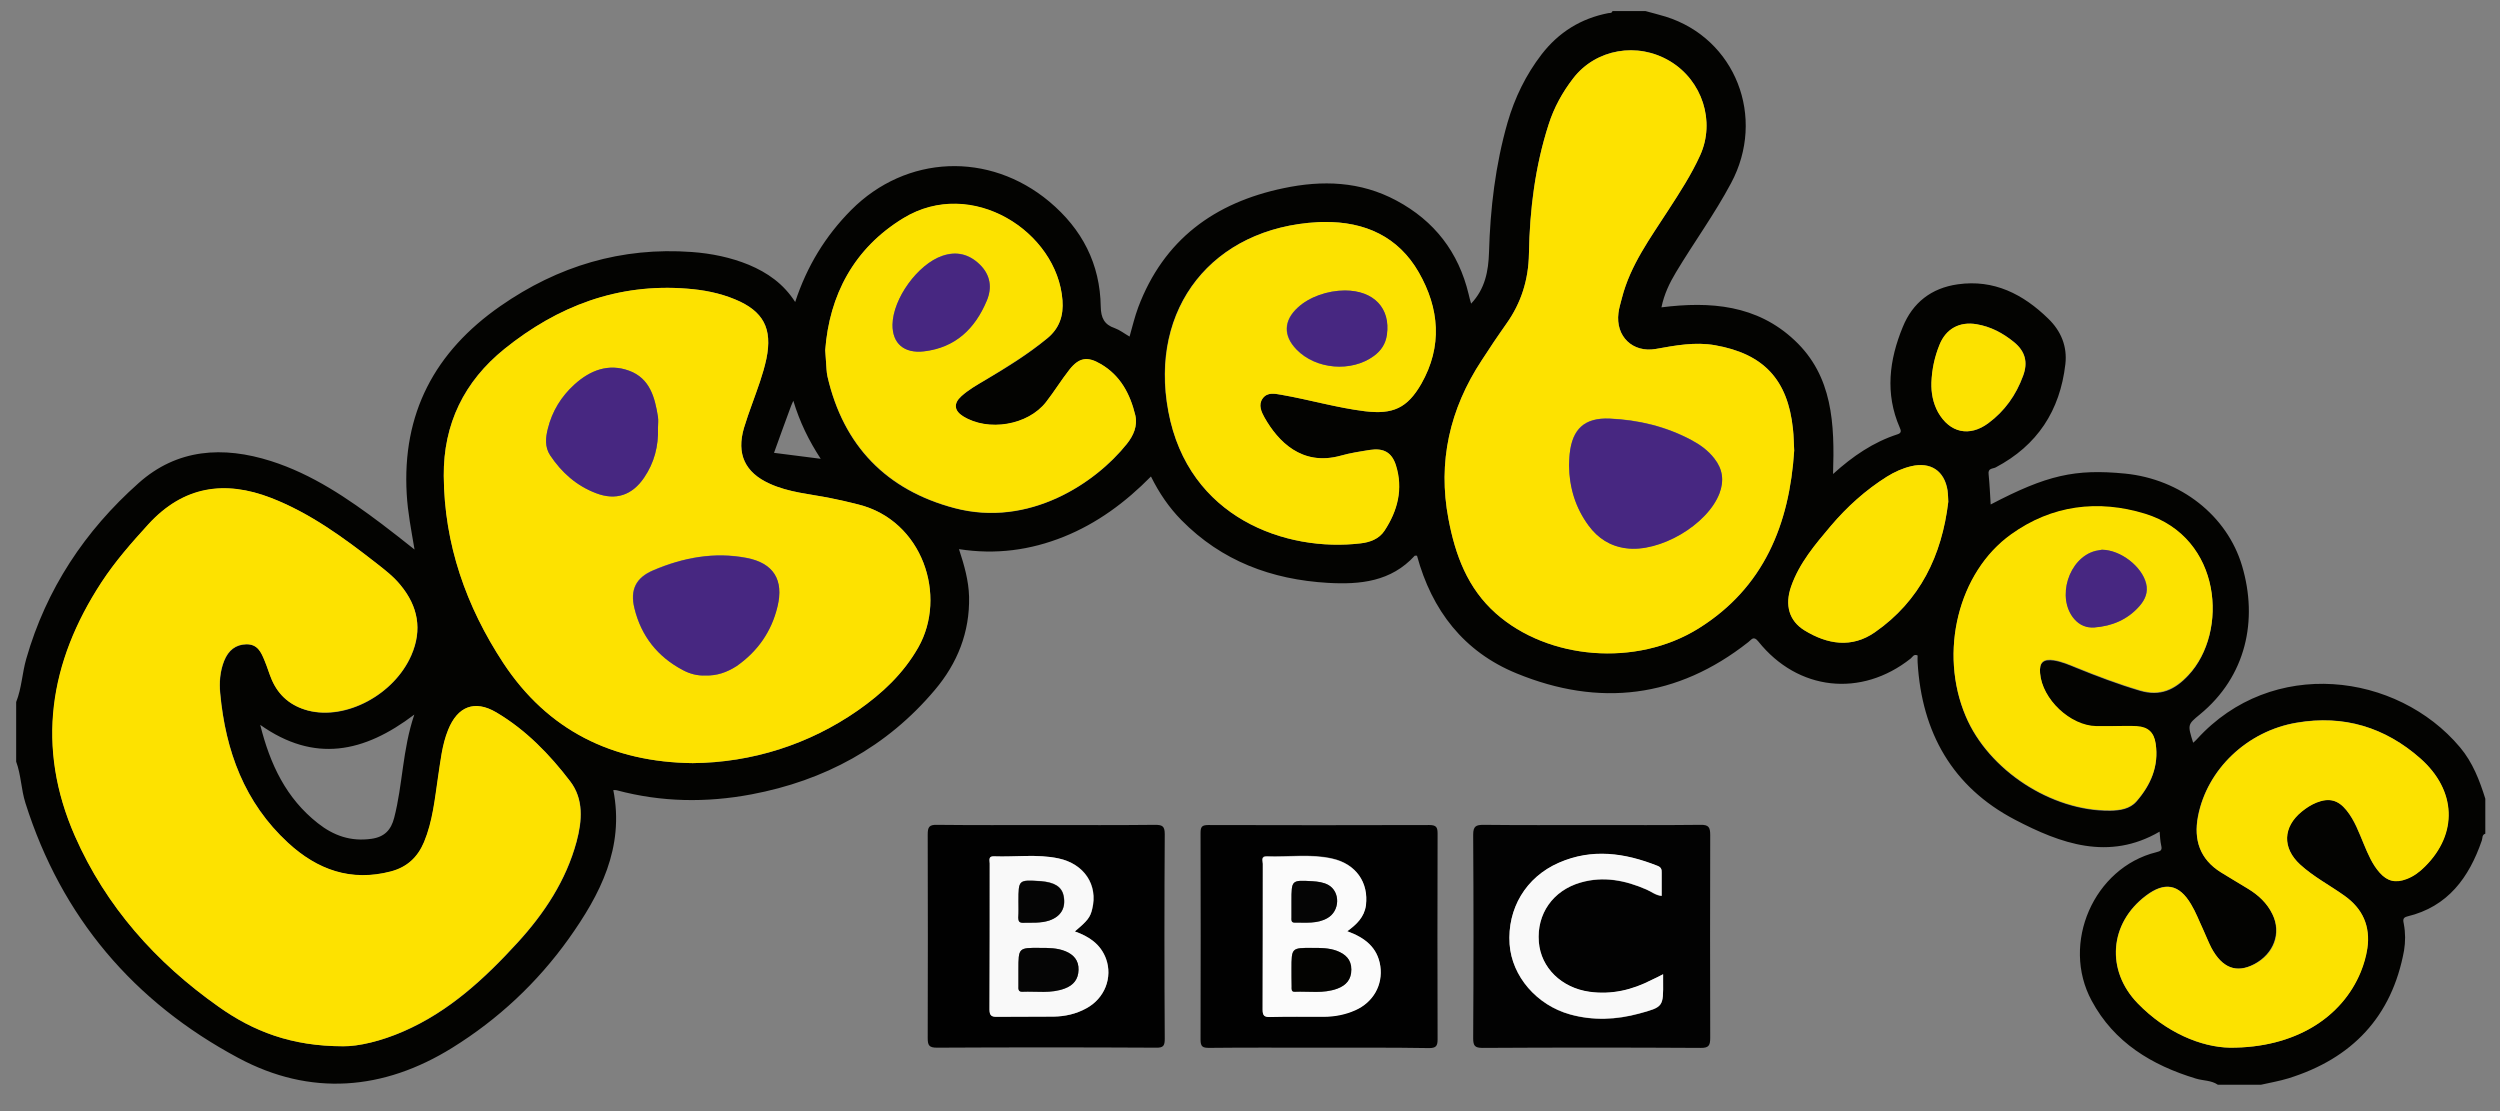 <svg width="81" height="36" viewBox="0 0 81 36" fill="none" xmlns="http://www.w3.org/2000/svg">
<rect x="0" y="0" width="81" height="36" fill="#808080" stroke="none"/>
<g clip-path="url(#clip0_5716_7970)">
<path d="M0.524 22.745C0.704 22.292 0.718 21.805 0.851 21.345C1.498 19.085 2.751 17.198 4.491 15.652C5.738 14.538 7.224 14.445 8.778 14.938C10.118 15.365 11.264 16.145 12.371 16.978C12.718 17.238 13.051 17.505 13.431 17.805C13.324 17.172 13.211 16.598 13.178 16.012C13.024 13.398 14.084 11.398 16.211 9.918C18.078 8.618 20.138 7.998 22.418 8.165C23.051 8.212 23.671 8.338 24.258 8.578C24.864 8.832 25.384 9.192 25.764 9.785C26.144 8.625 26.744 7.645 27.578 6.805C29.364 5.012 32.051 4.905 33.998 6.532C35.064 7.425 35.644 8.552 35.664 9.938C35.671 10.298 35.778 10.518 36.118 10.632C36.284 10.692 36.424 10.805 36.598 10.905C36.691 10.578 36.764 10.265 36.878 9.958C37.704 7.765 39.351 6.565 41.584 6.098C42.844 5.832 44.078 5.872 45.244 6.498C46.478 7.158 47.258 8.172 47.584 9.532C47.604 9.625 47.631 9.725 47.664 9.838C48.118 9.358 48.224 8.785 48.244 8.178C48.284 6.752 48.451 5.345 48.844 3.972C49.078 3.165 49.438 2.425 49.951 1.758C50.504 1.045 51.218 0.598 52.111 0.425C52.164 0.418 52.224 0.432 52.244 0.358C52.598 0.358 52.958 0.358 53.311 0.358C53.531 0.418 53.744 0.472 53.964 0.538C56.231 1.245 57.231 3.805 56.084 5.938C55.551 6.938 54.884 7.852 54.304 8.818C54.091 9.172 53.918 9.532 53.831 9.958C55.418 9.758 56.924 9.878 58.144 11.025C59.384 12.185 59.444 13.738 59.391 15.358C60.031 14.778 60.698 14.325 61.478 14.072C61.604 14.032 61.604 13.965 61.551 13.852C61.071 12.752 61.211 11.658 61.651 10.592C61.971 9.805 62.578 9.332 63.431 9.212C64.604 9.045 65.551 9.532 66.364 10.325C66.778 10.725 66.984 11.225 66.918 11.798C66.744 13.305 66.011 14.432 64.658 15.145C64.564 15.192 64.404 15.165 64.431 15.365C64.464 15.692 64.478 16.018 64.498 16.345C66.318 15.392 67.231 15.185 68.858 15.345C70.644 15.525 72.158 16.698 72.644 18.338C73.164 20.092 72.778 21.918 71.271 23.152C70.871 23.478 70.878 23.485 71.058 24.065C71.104 24.025 71.144 23.992 71.178 23.952C73.611 21.272 77.664 21.785 79.704 24.212C80.118 24.705 80.338 25.285 80.524 25.878C80.524 26.258 80.524 26.632 80.524 27.012C80.411 27.045 80.438 27.158 80.411 27.232C79.998 28.432 79.311 29.378 77.998 29.692C77.831 29.732 77.864 29.832 77.884 29.938C77.938 30.225 77.938 30.512 77.891 30.798C77.498 32.945 76.204 34.298 74.144 34.938C73.858 35.025 73.558 35.078 73.258 35.145C72.791 35.145 72.324 35.145 71.858 35.145C71.644 34.998 71.378 35.018 71.144 34.945C69.718 34.512 68.498 33.778 67.771 32.425C66.764 30.565 67.844 28.112 69.864 27.612C69.991 27.578 70.064 27.558 70.024 27.398C69.991 27.252 69.984 27.092 69.971 26.945C68.324 27.905 66.764 27.332 65.284 26.558C63.258 25.498 62.264 23.732 62.131 21.465C62.124 21.385 62.131 21.312 62.131 21.238C62.004 21.178 61.964 21.292 61.904 21.338C60.304 22.605 58.251 22.385 56.971 20.785C56.811 20.585 56.751 20.725 56.644 20.805C54.344 22.618 51.818 22.918 49.138 21.818C47.424 21.118 46.391 19.772 45.911 18.005C45.878 18.005 45.844 17.998 45.838 18.005C45.071 18.845 44.071 18.945 43.024 18.885C41.198 18.778 39.584 18.178 38.278 16.852C37.878 16.445 37.558 15.978 37.291 15.438C36.464 16.278 35.544 16.958 34.464 17.392C33.384 17.825 32.264 17.978 31.071 17.792C31.244 18.318 31.384 18.812 31.398 19.332C31.424 20.485 31.018 21.492 30.291 22.352C28.731 24.205 26.711 25.292 24.344 25.738C22.884 26.012 21.431 25.992 19.984 25.605C19.958 25.598 19.924 25.598 19.871 25.598C20.238 27.465 19.444 28.985 18.424 30.418C17.404 31.845 16.138 33.025 14.658 33.945C12.418 35.338 10.051 35.525 7.724 34.278C4.331 32.465 1.991 29.712 0.824 26.018C0.684 25.578 0.684 25.112 0.524 24.678C0.524 24.032 0.524 23.385 0.524 22.745ZM11.118 33.898C11.611 33.905 12.351 33.732 13.064 33.425C14.544 32.785 15.704 31.712 16.771 30.545C17.638 29.598 18.344 28.532 18.684 27.272C18.864 26.598 18.924 25.898 18.478 25.318C17.811 24.445 17.038 23.652 16.084 23.085C15.378 22.672 14.824 22.892 14.524 23.652C14.324 24.138 14.278 24.665 14.198 25.178C14.091 25.892 14.024 26.612 13.744 27.285C13.538 27.778 13.198 28.098 12.671 28.238C11.378 28.578 10.284 28.192 9.338 27.312C7.924 26.005 7.311 24.332 7.138 22.465C7.104 22.112 7.131 21.752 7.264 21.418C7.404 21.065 7.651 20.885 7.984 20.878C8.351 20.872 8.471 21.138 8.578 21.412C8.664 21.618 8.724 21.832 8.811 22.032C9.038 22.552 9.431 22.878 9.984 23.025C11.211 23.345 12.771 22.512 13.331 21.232C13.691 20.405 13.544 19.652 12.984 18.965C12.758 18.685 12.478 18.472 12.198 18.252C11.138 17.425 10.058 16.632 8.791 16.138C7.284 15.552 5.951 15.758 4.818 16.985C4.264 17.585 3.731 18.192 3.291 18.872C1.598 21.465 1.164 24.212 2.431 27.092C3.438 29.378 5.058 31.192 7.091 32.625C8.198 33.412 9.438 33.898 11.118 33.898ZM22.444 24.725C24.358 24.712 26.204 24.125 27.784 23.025C28.578 22.472 29.264 21.832 29.751 20.978C30.698 19.312 29.898 16.865 27.811 16.345C27.511 16.272 27.204 16.205 26.904 16.138C26.244 16.005 25.558 15.958 24.938 15.672C24.138 15.305 23.858 14.705 24.104 13.865C24.184 13.598 24.278 13.338 24.371 13.078C24.538 12.598 24.724 12.125 24.831 11.625C25.038 10.645 24.738 10.078 23.811 9.698C23.318 9.492 22.791 9.392 22.258 9.352C20.011 9.178 18.064 9.925 16.344 11.305C15.038 12.352 14.364 13.732 14.378 15.418C14.391 17.632 15.104 19.645 16.304 21.478C17.751 23.665 19.844 24.692 22.444 24.725ZM58.131 14.598C58.118 14.365 58.118 14.132 58.091 13.898C57.924 12.298 57.138 11.458 55.564 11.185C54.918 11.072 54.284 11.192 53.651 11.305C52.898 11.438 52.344 10.898 52.438 10.138C52.458 9.972 52.511 9.818 52.551 9.652C52.824 8.585 53.471 7.718 54.051 6.812C54.424 6.232 54.804 5.658 55.084 5.032C55.584 3.932 55.151 2.605 54.111 1.985C53.051 1.345 51.704 1.585 50.971 2.538C50.624 2.992 50.351 3.485 50.178 4.025C49.738 5.392 49.558 6.792 49.538 8.218C49.524 9.052 49.291 9.812 48.804 10.492C48.524 10.878 48.264 11.278 48.004 11.678C46.971 13.252 46.578 14.965 46.931 16.818C47.151 17.978 47.544 19.058 48.471 19.878C50.158 21.372 53.018 21.618 55.038 20.358C57.151 19.045 57.978 16.992 58.131 14.598ZM72.251 33.945C74.351 33.952 75.878 32.972 76.484 31.485C76.584 31.238 76.658 30.978 76.698 30.718C76.798 30.005 76.551 29.445 75.958 29.018C75.478 28.678 74.951 28.405 74.518 28.005C73.938 27.472 73.958 26.792 74.571 26.292C74.718 26.172 74.878 26.072 75.051 25.998C75.458 25.838 75.751 25.912 76.024 26.252C76.284 26.578 76.424 26.965 76.584 27.345C76.724 27.672 76.858 27.998 77.098 28.272C77.351 28.552 77.611 28.612 77.964 28.478C78.198 28.392 78.391 28.245 78.564 28.072C79.631 27.005 79.584 25.605 78.418 24.572C77.271 23.558 75.931 23.152 74.411 23.412C72.811 23.685 71.504 24.925 71.211 26.452C71.071 27.205 71.271 27.838 71.951 28.258C72.244 28.438 72.538 28.612 72.831 28.792C73.171 28.998 73.451 29.258 73.624 29.618C73.918 30.225 73.671 30.898 73.031 31.238C72.458 31.538 71.998 31.365 71.644 30.705C71.538 30.512 71.464 30.305 71.371 30.098C71.244 29.825 71.138 29.545 70.984 29.292C70.598 28.638 70.131 28.558 69.524 29.018C68.344 29.912 68.218 31.438 69.258 32.505C70.178 33.452 71.311 33.932 72.251 33.945ZM42.898 7.192C42.831 7.192 42.764 7.198 42.698 7.198C39.291 7.378 37.218 9.972 37.851 13.332C38.498 16.792 41.678 17.892 44.078 17.605C44.378 17.572 44.678 17.458 44.851 17.198C45.278 16.552 45.464 15.845 45.224 15.078C45.091 14.652 44.824 14.505 44.378 14.578C44.058 14.625 43.738 14.678 43.431 14.765C42.158 15.118 41.398 14.285 40.971 13.538C40.858 13.345 40.758 13.118 40.904 12.912C41.058 12.698 41.298 12.758 41.518 12.792C42.424 12.945 43.311 13.212 44.224 13.325C45.124 13.432 45.591 13.225 46.044 12.438C46.744 11.218 46.631 9.992 45.964 8.825C45.304 7.665 44.224 7.178 42.898 7.192ZM26.738 11.345C26.751 11.538 26.758 11.638 26.764 11.738C26.778 11.892 26.778 12.052 26.811 12.205C27.324 14.452 28.724 15.885 30.924 16.465C33.338 17.105 35.498 15.658 36.511 14.385C36.724 14.118 36.864 13.798 36.784 13.458C36.618 12.772 36.304 12.165 35.664 11.798C35.231 11.545 34.958 11.592 34.651 11.978C34.384 12.318 34.158 12.685 33.891 13.032C33.304 13.785 32.018 13.998 31.204 13.492C30.911 13.312 30.884 13.078 31.144 12.845C31.378 12.632 31.644 12.478 31.911 12.325C32.611 11.912 33.298 11.492 33.924 10.972C34.324 10.645 34.458 10.232 34.424 9.732C34.258 7.518 31.484 5.725 29.271 7.072C27.664 8.045 26.871 9.565 26.738 11.345ZM68.458 23.525C68.458 23.532 68.458 23.538 68.458 23.545C68.278 23.545 68.104 23.545 67.924 23.545C67.078 23.532 66.164 22.672 66.098 21.818C66.071 21.472 66.198 21.352 66.551 21.405C66.804 21.445 67.038 21.545 67.278 21.645C67.951 21.918 68.638 22.178 69.338 22.385C69.998 22.578 70.471 22.352 70.904 21.885C72.204 20.498 71.998 17.438 69.504 16.665C67.984 16.198 66.484 16.378 65.158 17.332C63.444 18.558 62.811 21.152 63.691 23.218C64.431 24.965 66.471 26.292 68.371 26.272C68.684 26.265 69.011 26.218 69.224 25.972C69.684 25.438 69.951 24.832 69.844 24.112C69.791 23.738 69.598 23.565 69.224 23.545C68.964 23.512 68.711 23.525 68.458 23.525ZM63.124 16.258C63.118 16.138 63.118 16.012 63.104 15.892C63.004 15.252 62.558 14.958 61.931 15.105C61.651 15.172 61.384 15.292 61.138 15.445C60.444 15.878 59.844 16.425 59.324 17.038C58.818 17.638 58.304 18.238 58.038 18.998C57.824 19.612 57.971 20.118 58.471 20.425C59.211 20.878 59.998 21.005 60.751 20.485C62.211 19.465 62.911 17.998 63.124 16.258ZM8.431 23.485C8.751 24.765 9.271 25.865 10.298 26.672C10.804 27.072 11.358 27.272 12.031 27.178C12.464 27.118 12.671 26.885 12.771 26.498C13.051 25.418 13.038 24.292 13.424 23.152C11.791 24.392 10.184 24.725 8.431 23.485ZM62.578 12.398C62.564 12.738 62.631 13.065 62.798 13.358C63.178 14.025 63.811 14.165 64.424 13.712C64.958 13.318 65.324 12.798 65.551 12.178C65.711 11.738 65.624 11.385 65.258 11.085C64.898 10.792 64.504 10.578 64.044 10.505C63.498 10.412 63.058 10.652 62.844 11.172C62.684 11.558 62.598 11.972 62.578 12.398ZM25.078 14.672C25.591 14.738 26.071 14.798 26.591 14.865C26.204 14.272 25.911 13.672 25.704 12.985C25.658 13.092 25.624 13.158 25.604 13.225C25.431 13.698 25.258 14.165 25.078 14.672Z" fill="#030301"/>
<path d="M51.591 26.732C52.758 26.732 53.925 26.738 55.091 26.725C55.365 26.718 55.411 26.805 55.411 27.058C55.405 29.245 55.405 31.432 55.411 33.618C55.411 33.858 55.378 33.958 55.098 33.952C52.745 33.938 50.391 33.938 48.038 33.952C47.785 33.952 47.731 33.885 47.731 33.638C47.745 31.438 47.745 29.245 47.731 27.045C47.731 26.765 47.825 26.725 48.071 26.725C49.238 26.738 50.411 26.732 51.591 26.732ZM53.885 31.565C53.731 31.645 53.625 31.698 53.518 31.752C52.885 32.078 52.218 32.238 51.498 32.138C50.591 32.012 49.925 31.365 49.858 30.525C49.785 29.618 50.311 28.858 51.211 28.598C51.951 28.385 52.658 28.525 53.345 28.825C53.505 28.892 53.638 29.018 53.838 29.032C53.838 28.772 53.838 28.532 53.838 28.285C53.838 28.178 53.825 28.105 53.705 28.058C52.651 27.638 51.585 27.485 50.505 27.958C49.438 28.425 48.831 29.445 48.911 30.598C48.985 31.638 49.791 32.572 50.871 32.872C51.618 33.078 52.365 33.045 53.105 32.845C53.898 32.625 53.891 32.618 53.885 31.798C53.885 31.738 53.885 31.685 53.885 31.565Z" fill="#020202"/>
<path d="M42.711 33.945C41.531 33.945 40.358 33.938 39.178 33.951C38.971 33.951 38.898 33.918 38.898 33.685C38.904 31.451 38.904 29.225 38.898 26.991C38.898 26.791 38.938 26.731 39.151 26.731C41.538 26.738 43.924 26.738 46.311 26.731C46.544 26.731 46.578 26.811 46.578 27.018C46.571 29.238 46.571 31.458 46.578 33.678C46.578 33.891 46.524 33.958 46.304 33.958C45.104 33.938 43.911 33.945 42.711 33.945ZM43.651 30.171C43.958 29.951 44.204 29.711 44.251 29.325C44.344 28.585 43.931 27.985 43.164 27.811C42.464 27.651 41.751 27.765 41.038 27.738C40.844 27.731 40.911 27.885 40.911 27.978C40.904 29.551 40.911 31.131 40.904 32.705C40.904 32.898 40.964 32.945 41.144 32.938C41.724 32.925 42.297 32.931 42.877 32.931C43.237 32.931 43.584 32.865 43.911 32.718C44.491 32.465 44.804 31.905 44.718 31.291C44.631 30.691 44.218 30.378 43.651 30.171Z" fill="#010101"/>
<path d="M33.884 26.732C35.064 26.732 36.238 26.738 37.418 26.725C37.651 26.725 37.738 26.758 37.738 27.025C37.724 29.232 37.724 31.445 37.738 33.652C37.738 33.878 37.698 33.952 37.451 33.945C35.084 33.932 32.718 33.932 30.358 33.945C30.098 33.945 30.058 33.865 30.058 33.632C30.064 31.432 30.064 29.238 30.058 27.038C30.058 26.798 30.104 26.718 30.358 26.725C31.531 26.738 32.711 26.732 33.884 26.732ZM34.824 30.178C35.238 29.832 35.324 29.725 35.391 29.452C35.584 28.678 35.138 27.985 34.298 27.812C33.604 27.665 32.904 27.772 32.204 27.745C32.018 27.738 32.071 27.885 32.071 27.978C32.071 29.552 32.071 31.132 32.064 32.705C32.064 32.898 32.124 32.945 32.311 32.945C32.924 32.932 33.531 32.945 34.144 32.938C34.511 32.932 34.871 32.852 35.198 32.672C35.791 32.352 36.058 31.672 35.838 31.058C35.658 30.592 35.291 30.338 34.824 30.178Z" fill="#010101"/>
<path d="M11.118 33.899C9.438 33.899 8.205 33.412 7.085 32.619C5.051 31.186 3.431 29.372 2.425 27.085C1.158 24.199 1.591 21.459 3.285 18.866C3.731 18.186 4.265 17.579 4.811 16.979C5.938 15.752 7.271 15.546 8.785 16.132C10.052 16.625 11.132 17.419 12.191 18.245C12.472 18.465 12.752 18.679 12.978 18.959C13.545 19.645 13.685 20.399 13.325 21.226C12.771 22.506 11.205 23.332 9.978 23.019C9.425 22.872 9.031 22.546 8.805 22.026C8.718 21.826 8.658 21.605 8.571 21.405C8.458 21.132 8.345 20.866 7.978 20.872C7.638 20.879 7.398 21.059 7.258 21.412C7.125 21.752 7.098 22.105 7.131 22.459C7.305 24.326 7.918 26.006 9.331 27.305C10.285 28.179 11.371 28.572 12.665 28.232C13.191 28.092 13.531 27.772 13.738 27.279C14.018 26.605 14.085 25.886 14.191 25.172C14.271 24.659 14.318 24.139 14.518 23.645C14.825 22.886 15.378 22.666 16.078 23.079C17.038 23.645 17.805 24.439 18.471 25.312C18.912 25.892 18.858 26.592 18.678 27.265C18.338 28.526 17.631 29.592 16.765 30.539C15.698 31.706 14.538 32.779 13.058 33.419C12.351 33.732 11.611 33.906 11.118 33.899Z" fill="#FDE200"/>
<path d="M22.445 24.725C19.845 24.698 17.745 23.672 16.305 21.478C15.105 19.652 14.392 17.638 14.378 15.418C14.365 13.738 15.045 12.358 16.345 11.305C18.065 9.918 20.012 9.172 22.258 9.352C22.791 9.392 23.311 9.492 23.811 9.698C24.732 10.078 25.032 10.645 24.831 11.625C24.725 12.125 24.545 12.598 24.372 13.078C24.278 13.338 24.185 13.598 24.105 13.865C23.858 14.705 24.131 15.312 24.938 15.672C25.565 15.958 26.245 16.005 26.905 16.138C27.212 16.198 27.512 16.265 27.811 16.345C29.898 16.865 30.698 19.312 29.752 20.978C29.265 21.832 28.578 22.472 27.785 23.025C26.212 24.118 24.365 24.705 22.445 24.725ZM22.858 21.885C23.225 21.898 23.558 21.785 23.858 21.578C24.538 21.105 24.991 20.458 25.185 19.652C25.398 18.785 25.058 18.238 24.185 18.072C23.138 17.872 22.131 18.065 21.165 18.472C20.598 18.712 20.405 19.105 20.552 19.705C20.771 20.605 21.305 21.272 22.118 21.705C22.352 21.832 22.598 21.898 22.858 21.885ZM21.318 13.872C21.318 13.752 21.331 13.625 21.318 13.505C21.218 12.878 21.058 12.258 20.385 12.012C19.718 11.765 19.125 11.992 18.611 12.458C18.185 12.845 17.885 13.325 17.752 13.885C17.678 14.172 17.645 14.478 17.825 14.752C18.198 15.312 18.685 15.738 19.311 15.978C19.958 16.225 20.485 16.045 20.872 15.472C21.198 14.992 21.338 14.452 21.318 13.872Z" fill="#FDE200"/>
<path d="M58.132 14.599C57.978 16.992 57.145 19.039 55.038 20.359C53.011 21.625 50.158 21.372 48.471 19.879C47.545 19.059 47.151 17.979 46.931 16.819C46.578 14.966 46.971 13.252 48.005 11.679C48.265 11.279 48.532 10.879 48.805 10.492C49.291 9.812 49.525 9.052 49.538 8.219C49.565 6.792 49.738 5.385 50.178 4.025C50.352 3.479 50.625 2.985 50.971 2.539C51.705 1.585 53.058 1.352 54.111 1.985C55.151 2.612 55.585 3.932 55.085 5.032C54.798 5.659 54.425 6.239 54.051 6.812C53.471 7.712 52.825 8.585 52.551 9.652C52.511 9.812 52.458 9.972 52.438 10.139C52.338 10.899 52.898 11.439 53.651 11.306C54.285 11.192 54.918 11.072 55.565 11.185C57.145 11.466 57.925 12.299 58.092 13.899C58.118 14.132 58.118 14.366 58.132 14.599ZM50.838 15.079C50.852 15.806 51.051 16.459 51.471 17.026C51.772 17.432 52.172 17.692 52.685 17.759C53.772 17.905 55.318 17.006 55.712 15.979C55.865 15.572 55.818 15.199 55.545 14.852C55.345 14.592 55.085 14.405 54.798 14.252C53.971 13.812 53.085 13.599 52.151 13.559C51.338 13.525 50.938 13.892 50.858 14.699C50.838 14.832 50.838 14.966 50.838 15.079Z" fill="#FDE200"/>
<path d="M72.251 33.945C71.311 33.925 70.178 33.452 69.265 32.512C68.225 31.438 68.345 29.912 69.531 29.025C70.138 28.565 70.605 28.645 70.991 29.298C71.145 29.552 71.251 29.838 71.378 30.105C71.471 30.305 71.551 30.512 71.651 30.712C72.005 31.372 72.465 31.538 73.038 31.245C73.685 30.912 73.931 30.238 73.631 29.625C73.458 29.265 73.178 29.005 72.838 28.798C72.545 28.618 72.245 28.445 71.958 28.265C71.278 27.838 71.071 27.212 71.218 26.458C71.511 24.925 72.811 23.685 74.418 23.418C75.938 23.158 77.278 23.565 78.425 24.578C79.591 25.612 79.645 27.012 78.571 28.078C78.398 28.252 78.205 28.398 77.971 28.485C77.618 28.618 77.351 28.558 77.105 28.278C76.865 28.012 76.725 27.678 76.591 27.352C76.431 26.972 76.298 26.585 76.031 26.258C75.758 25.918 75.465 25.845 75.058 26.005C74.878 26.078 74.725 26.178 74.578 26.298C73.965 26.798 73.945 27.478 74.525 28.012C74.965 28.412 75.491 28.685 75.965 29.025C76.558 29.445 76.805 30.012 76.705 30.725C76.665 30.992 76.591 31.245 76.491 31.492C75.878 32.978 74.351 33.952 72.251 33.945Z" fill="#FCE200"/>
<path d="M42.898 7.192C44.218 7.178 45.304 7.665 45.971 8.825C46.638 9.992 46.744 11.218 46.051 12.438C45.598 13.225 45.131 13.432 44.231 13.325C43.311 13.212 42.431 12.952 41.524 12.792C41.304 12.752 41.064 12.698 40.911 12.912C40.764 13.118 40.871 13.345 40.978 13.538C41.404 14.285 42.171 15.112 43.438 14.765C43.744 14.678 44.064 14.632 44.384 14.578C44.831 14.512 45.098 14.658 45.231 15.078C45.471 15.845 45.284 16.552 44.858 17.198C44.684 17.465 44.384 17.572 44.084 17.605C41.678 17.892 38.504 16.792 37.858 13.332C37.231 9.978 39.298 7.378 42.704 7.198C42.764 7.192 42.831 7.192 42.898 7.192ZM43.578 9.412C43.011 9.412 42.418 9.625 42.044 9.965C41.584 10.385 41.564 10.878 42.004 11.325C42.631 11.972 43.784 12.072 44.511 11.532C44.744 11.358 44.891 11.138 44.931 10.845C45.058 9.998 44.511 9.418 43.578 9.412Z" fill="#FCE200"/>
<path d="M26.737 11.345C26.871 9.565 27.664 8.045 29.271 7.065C31.484 5.718 34.257 7.505 34.424 9.725C34.464 10.218 34.331 10.638 33.924 10.965C33.291 11.478 32.604 11.905 31.911 12.318C31.644 12.478 31.371 12.632 31.144 12.838C30.891 13.072 30.917 13.305 31.204 13.485C32.017 13.992 33.304 13.778 33.891 13.025C34.157 12.685 34.384 12.312 34.651 11.972C34.964 11.578 35.237 11.538 35.664 11.792C36.304 12.165 36.617 12.765 36.784 13.452C36.864 13.798 36.724 14.112 36.511 14.378C35.491 15.652 33.337 17.098 30.924 16.458C28.724 15.872 27.331 14.438 26.811 12.198C26.777 12.045 26.777 11.892 26.764 11.732C26.757 11.632 26.751 11.538 26.737 11.345ZM28.917 10.518C28.911 11.132 29.291 11.458 29.937 11.378C30.957 11.258 31.591 10.638 31.971 9.738C32.144 9.318 32.091 8.912 31.751 8.572C31.404 8.232 30.997 8.125 30.531 8.285C29.737 8.565 28.931 9.678 28.917 10.518Z" fill="#FCE200"/>
<path d="M68.458 23.525C68.711 23.525 68.971 23.512 69.224 23.525C69.598 23.545 69.791 23.725 69.844 24.092C69.951 24.812 69.684 25.425 69.224 25.952C69.004 26.205 68.684 26.252 68.371 26.252C66.471 26.279 64.431 24.945 63.691 23.199C62.811 21.132 63.444 18.539 65.158 17.312C66.484 16.359 67.984 16.179 69.504 16.645C71.998 17.419 72.204 20.479 70.904 21.865C70.464 22.332 69.998 22.559 69.338 22.365C68.638 22.159 67.951 21.899 67.278 21.625C67.044 21.532 66.804 21.425 66.551 21.385C66.198 21.332 66.071 21.452 66.098 21.799C66.164 22.652 67.078 23.512 67.924 23.525C68.104 23.525 68.278 23.525 68.458 23.525C68.458 23.532 68.458 23.539 68.458 23.525ZM68.104 17.812C68.071 17.819 67.984 17.825 67.898 17.845C67.024 18.072 66.624 19.372 67.211 20.052C67.384 20.252 67.611 20.339 67.864 20.325C68.438 20.285 68.938 20.072 69.324 19.632C69.504 19.425 69.611 19.185 69.538 18.899C69.398 18.365 68.718 17.825 68.104 17.812Z" fill="#FCE200"/>
<path d="M63.125 16.258C62.918 17.998 62.212 19.465 60.745 20.485C59.992 21.012 59.205 20.878 58.465 20.425C57.965 20.118 57.818 19.605 58.032 18.998C58.298 18.238 58.812 17.638 59.318 17.038C59.845 16.418 60.445 15.878 61.132 15.445C61.378 15.292 61.638 15.172 61.925 15.105C62.551 14.958 62.998 15.258 63.098 15.892C63.118 16.018 63.118 16.138 63.125 16.258Z" fill="#FCE200"/>
<path d="M62.578 12.398C62.591 11.972 62.678 11.565 62.838 11.172C63.044 10.652 63.484 10.412 64.038 10.505C64.498 10.585 64.891 10.792 65.251 11.085C65.618 11.385 65.711 11.745 65.544 12.178C65.318 12.798 64.951 13.318 64.418 13.712C63.804 14.165 63.171 14.025 62.791 13.358C62.631 13.058 62.571 12.738 62.578 12.398Z" fill="#FCE200"/>
<path d="M53.885 31.565C53.885 31.685 53.885 31.738 53.885 31.792C53.891 32.618 53.898 32.625 53.105 32.838C52.365 33.038 51.618 33.072 50.871 32.865C49.791 32.565 48.985 31.632 48.911 30.592C48.831 29.438 49.438 28.418 50.505 27.952C51.585 27.478 52.645 27.632 53.705 28.052C53.825 28.098 53.845 28.172 53.838 28.278C53.838 28.525 53.838 28.765 53.838 29.025C53.645 29.005 53.505 28.885 53.345 28.818C52.658 28.518 51.951 28.378 51.211 28.592C50.311 28.852 49.785 29.612 49.858 30.518C49.925 31.358 50.598 32.005 51.498 32.132C52.218 32.232 52.885 32.072 53.518 31.745C53.625 31.698 53.731 31.645 53.885 31.565Z" fill="#F9F9F9"/>
<path d="M43.651 30.172C44.217 30.378 44.631 30.692 44.724 31.305C44.811 31.912 44.497 32.472 43.917 32.732C43.591 32.878 43.244 32.945 42.884 32.945C42.304 32.945 41.731 32.938 41.151 32.952C40.964 32.958 40.911 32.912 40.911 32.718C40.917 31.145 40.917 29.565 40.917 27.992C40.917 27.898 40.844 27.745 41.044 27.752C41.751 27.778 42.471 27.665 43.171 27.825C43.937 27.998 44.351 28.598 44.257 29.338C44.204 29.712 43.957 29.952 43.651 30.172ZM41.844 31.398C41.844 31.585 41.844 31.772 41.844 31.965C41.844 32.038 41.831 32.138 41.944 32.132C42.404 32.118 42.877 32.198 43.324 32.032C43.611 31.925 43.784 31.732 43.777 31.412C43.777 31.085 43.584 30.912 43.304 30.805C43.051 30.712 42.784 30.712 42.517 30.712C41.844 30.705 41.844 30.705 41.844 31.398ZM41.844 29.198C41.844 29.372 41.844 29.552 41.844 29.725C41.844 29.798 41.824 29.892 41.944 29.892C42.304 29.885 42.677 29.938 43.011 29.745C43.417 29.512 43.431 28.898 43.037 28.672C42.877 28.585 42.704 28.558 42.524 28.552C41.844 28.512 41.844 28.512 41.844 29.198Z" fill="#FBFBFB"/>
<path d="M34.825 30.178C35.291 30.345 35.658 30.592 35.831 31.058C36.058 31.672 35.791 32.352 35.191 32.672C34.865 32.852 34.505 32.932 34.138 32.938C33.525 32.945 32.918 32.938 32.305 32.945C32.118 32.952 32.058 32.898 32.058 32.705C32.065 31.132 32.065 29.552 32.065 27.979C32.065 27.878 32.011 27.738 32.198 27.745C32.898 27.772 33.598 27.665 34.291 27.812C35.131 27.992 35.578 28.678 35.385 29.452C35.325 29.718 35.238 29.832 34.825 30.178ZM32.998 31.419C32.998 31.599 32.998 31.772 32.998 31.952C32.998 32.045 32.998 32.139 33.125 32.132C33.585 32.112 34.058 32.199 34.505 32.025C34.785 31.919 34.938 31.725 34.945 31.425C34.951 31.119 34.785 30.932 34.518 30.819C34.258 30.712 33.978 30.712 33.698 30.712C32.998 30.705 32.998 30.705 32.998 31.419ZM32.998 29.205C32.998 29.378 33.005 29.558 32.998 29.732C32.998 29.845 33.038 29.892 33.151 29.892C33.438 29.885 33.725 29.912 34.005 29.819C34.385 29.692 34.545 29.405 34.465 29.018C34.405 28.725 34.165 28.578 33.718 28.545C32.998 28.498 32.998 28.498 32.998 29.205Z" fill="#F9F9F9"/>
<path d="M22.858 21.885C22.598 21.899 22.351 21.832 22.125 21.712C21.305 21.279 20.778 20.612 20.558 19.712C20.411 19.112 20.605 18.719 21.171 18.479C22.138 18.065 23.145 17.879 24.191 18.079C25.064 18.245 25.404 18.792 25.191 19.659C24.998 20.465 24.544 21.112 23.864 21.585C23.558 21.779 23.224 21.899 22.858 21.885Z" fill="#472781"/>
<path d="M21.318 13.872C21.338 14.452 21.198 14.992 20.871 15.472C20.485 16.045 19.951 16.225 19.311 15.979C18.678 15.739 18.198 15.312 17.825 14.752C17.645 14.479 17.678 14.172 17.751 13.885C17.891 13.325 18.185 12.845 18.611 12.459C19.118 11.999 19.711 11.765 20.385 12.012C21.058 12.259 21.218 12.879 21.318 13.505C21.338 13.625 21.318 13.752 21.318 13.872Z" fill="#472781"/>
<path d="M50.838 15.078C50.845 14.965 50.845 14.831 50.858 14.705C50.945 13.898 51.345 13.531 52.151 13.565C53.078 13.605 53.971 13.818 54.798 14.258C55.085 14.411 55.345 14.598 55.545 14.858C55.818 15.205 55.865 15.578 55.711 15.985C55.318 17.011 53.771 17.911 52.685 17.765C52.165 17.698 51.771 17.438 51.471 17.031C51.045 16.451 50.845 15.805 50.838 15.078Z" fill="#472781"/>
<path d="M43.577 9.412C44.517 9.412 45.057 9.992 44.937 10.845C44.897 11.139 44.751 11.359 44.517 11.532C43.791 12.065 42.637 11.972 42.011 11.325C41.577 10.879 41.591 10.385 42.051 9.965C42.411 9.625 43.011 9.412 43.577 9.412Z" fill="#472781"/>
<path d="M28.918 10.518C28.931 9.672 29.738 8.558 30.531 8.292C30.998 8.132 31.405 8.238 31.751 8.578C32.091 8.912 32.151 9.325 31.971 9.745C31.591 10.652 30.958 11.265 29.938 11.385C29.298 11.458 28.911 11.132 28.918 10.518Z" fill="#472781"/>
<path d="M68.105 17.811C68.718 17.818 69.398 18.358 69.531 18.905C69.605 19.192 69.498 19.431 69.318 19.638C68.931 20.078 68.431 20.285 67.858 20.331C67.605 20.352 67.378 20.258 67.205 20.058C66.618 19.378 67.018 18.078 67.891 17.852C67.985 17.831 68.071 17.818 68.105 17.811Z" fill="#472781"/>
<path d="M41.845 31.399C41.845 30.712 41.845 30.712 42.525 30.712C42.791 30.712 43.058 30.712 43.311 30.805C43.591 30.912 43.785 31.085 43.785 31.412C43.785 31.732 43.618 31.925 43.331 32.032C42.878 32.199 42.411 32.112 41.951 32.132C41.831 32.139 41.851 32.039 41.851 31.965C41.845 31.772 41.845 31.585 41.845 31.399Z" fill="#030301"/>
<path d="M41.844 29.199C41.844 28.512 41.844 28.512 42.524 28.552C42.697 28.566 42.877 28.585 43.037 28.672C43.431 28.892 43.417 29.512 43.011 29.745C42.677 29.939 42.304 29.886 41.944 29.892C41.824 29.892 41.844 29.799 41.844 29.726C41.844 29.552 41.844 29.372 41.844 29.199Z" fill="#050505"/>
<path d="M32.997 31.419C32.997 30.712 32.997 30.705 33.697 30.712C33.977 30.712 34.251 30.712 34.517 30.819C34.784 30.925 34.957 31.119 34.944 31.425C34.937 31.725 34.784 31.919 34.504 32.025C34.051 32.199 33.584 32.112 33.124 32.132C32.991 32.139 32.991 32.045 32.997 31.952C32.997 31.772 32.997 31.592 32.997 31.419Z" fill="#050505"/>
<path d="M32.998 29.205C32.998 28.505 32.998 28.505 33.711 28.551C34.158 28.585 34.398 28.731 34.458 29.025C34.538 29.411 34.378 29.691 33.998 29.825C33.718 29.918 33.431 29.891 33.145 29.898C33.031 29.905 32.991 29.851 32.991 29.738C33.005 29.558 32.998 29.378 32.998 29.205Z" fill="#050505"/>
</g>
<defs>
<clipPath id="clip0_5716_7970">
<rect width="80" height="34.8" fill="white" transform="translate(0.518 0.345)"/>
</clipPath>
</defs>
</svg>
